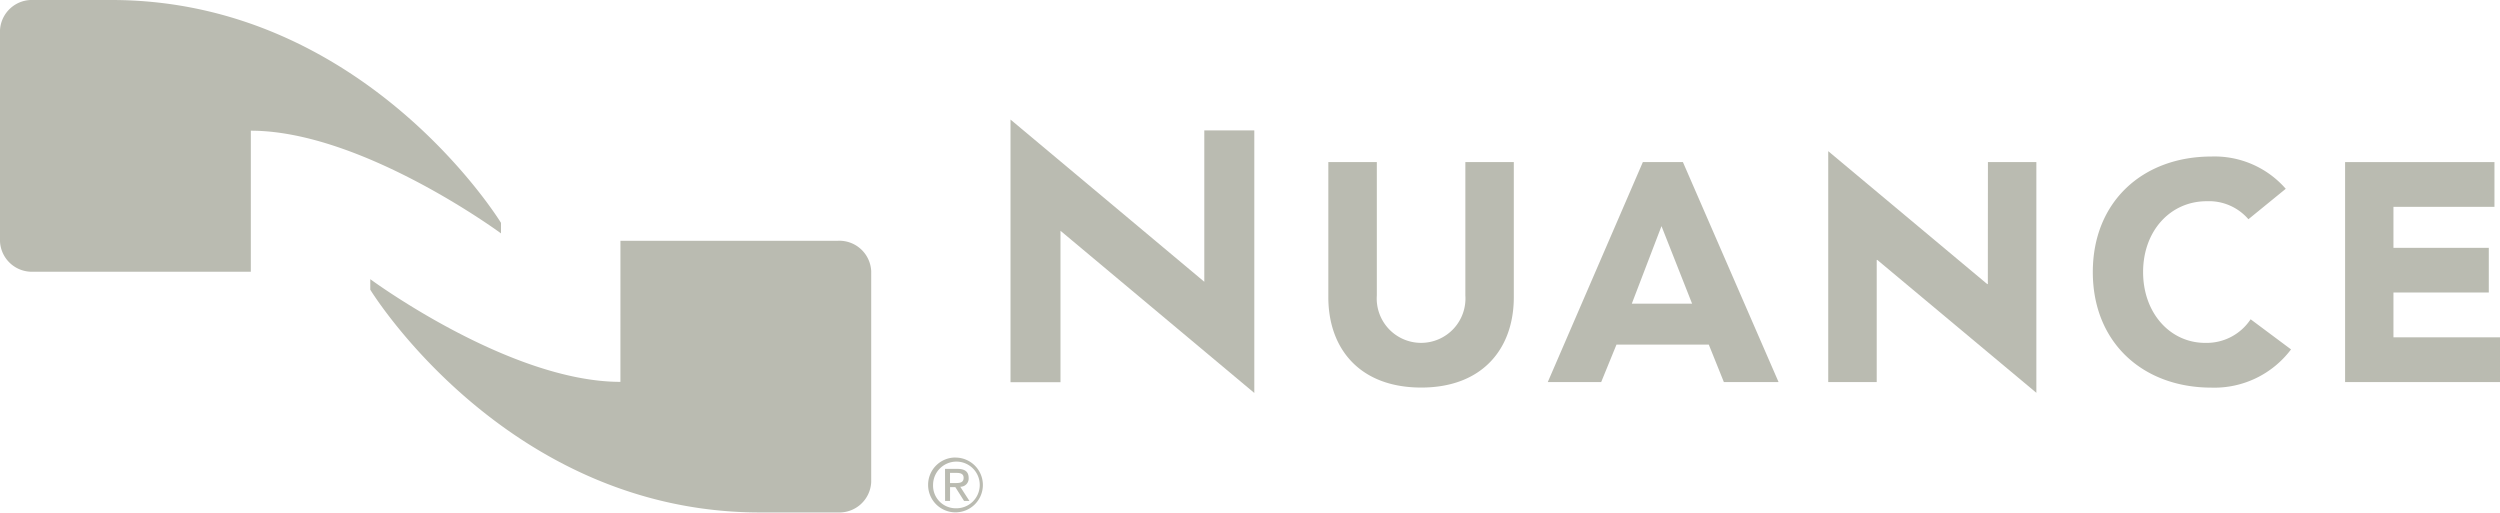 <svg id="Group_11537" data-name="Group 11537" xmlns="http://www.w3.org/2000/svg" xmlns:xlink="http://www.w3.org/1999/xlink" width="160.681" height="32.941" viewBox="0 0 160.681 32.941">
  <defs>
    <clipPath id="clip-path">
      <rect id="Rectangle_2221" data-name="Rectangle 2221" width="160.681" height="32.941" fill="#babbb1"/>
    </clipPath>
  </defs>
  <path id="Path_2443" data-name="Path 2443" d="M262.555,30.29v9.727L250.1,29.591l0,.808V46.471h3.212V36.739l12.457,10.424V30.29Z" transform="translate(-185.152 -21.907)" fill="#babbb1"/>
  <g id="Group_11536" data-name="Group 11536">
    <g id="Group_11535" data-name="Group 11535" clip-path="url(#clip-path)">
      <path id="Path_2444" data-name="Path 2444" d="M337.575,48.686a2.852,2.852,0,1,1-5.69,0V40.119h-3.117V48.8c0,3.334,2.039,5.81,5.972,5.81,3.912,0,5.949-2.476,5.949-5.81V40.119h-3.114Z" transform="translate(-243.393 -29.701)" fill="#babbb1"/>
      <path id="Path_2445" data-name="Path 2445" d="M389.193,40.119l-6.111,14.138h3.433l.983-2.408h5.933l.969,2.408h3.516l-6.148-14.138Zm-.71,9.1,1.908-4.984,1.967,4.984Z" transform="translate(-283.603 -29.701)" fill="#babbb1"/>
      <path id="Path_2446" data-name="Path 2446" d="M462.738,45.961H462.7l-10.22-8.543,0,.7V52.258h3.116v-7.85h.038l10.223,8.541V38.12h-3.113Z" transform="translate(-334.975 -27.702)" fill="#babbb1"/>
      <path id="Path_2447" data-name="Path 2447" d="M525.193,50.718c-2.255,0-3.993-1.915-3.993-4.551s1.738-4.554,4.092-4.554a3.343,3.343,0,0,1,2.677,1.158l2.4-1.957a6.07,6.07,0,0,0-4.772-2.074c-4.412,0-7.629,2.895-7.629,7.427s3.217,7.427,7.629,7.427a6.164,6.164,0,0,0,5.111-2.457L528.111,49.2a3.383,3.383,0,0,1-2.918,1.517" transform="translate(-383.458 -28.68)" fill="#babbb1"/>
      <path id="Path_2448" data-name="Path 2448" d="M583.508,51.381V48.5h6.128V45.629h-6.128V42.994H590V40.118h-9.6V54.257h9.964V51.381Z" transform="translate(-429.675 -29.7)" fill="#babbb1"/>
      <path id="Path_2449" data-name="Path 2449" d="M16.122,8.4c7.134,0,16.078,6.6,16.078,6.6v-.677S23.454,0,7.155,0H2.14A2.05,2.05,0,0,0,0,1.943V15.52a2.049,2.049,0,0,0,2.14,1.944H16.121Z" fill="#babbb1"/>
      <path id="Path_2450" data-name="Path 2450" d="M107.722,68.662c-7.133,0-16.077-6.6-16.077-6.6v.678s8.746,14.315,25.045,14.315H121.7a2.049,2.049,0,0,0,2.14-1.943V61.54a2.05,2.05,0,0,0-2.14-1.946H107.723Z" transform="translate(-67.846 -44.119)" fill="#babbb1"/>
      <path id="Path_2451" data-name="Path 2451" d="M231.486,113.253A1.76,1.76,0,1,1,229.713,115a1.751,1.751,0,0,1,1.773-1.751m0,3.262A1.5,1.5,0,1,0,230.032,115a1.454,1.454,0,0,0,1.454,1.511m-.686-2.532h.8c.49,0,.719.193.719.588a.528.528,0,0,1-.541.56l.589.91h-.344l-.561-.886h-.339v.886h-.32Zm.32.911h.336c.28,0,.539-.013.539-.338,0-.273-.234-.315-.45-.315h-.425Z" transform="translate(-170.061 -83.843)" fill="#babbb1"/>
    </g>
  </g>
</svg>
